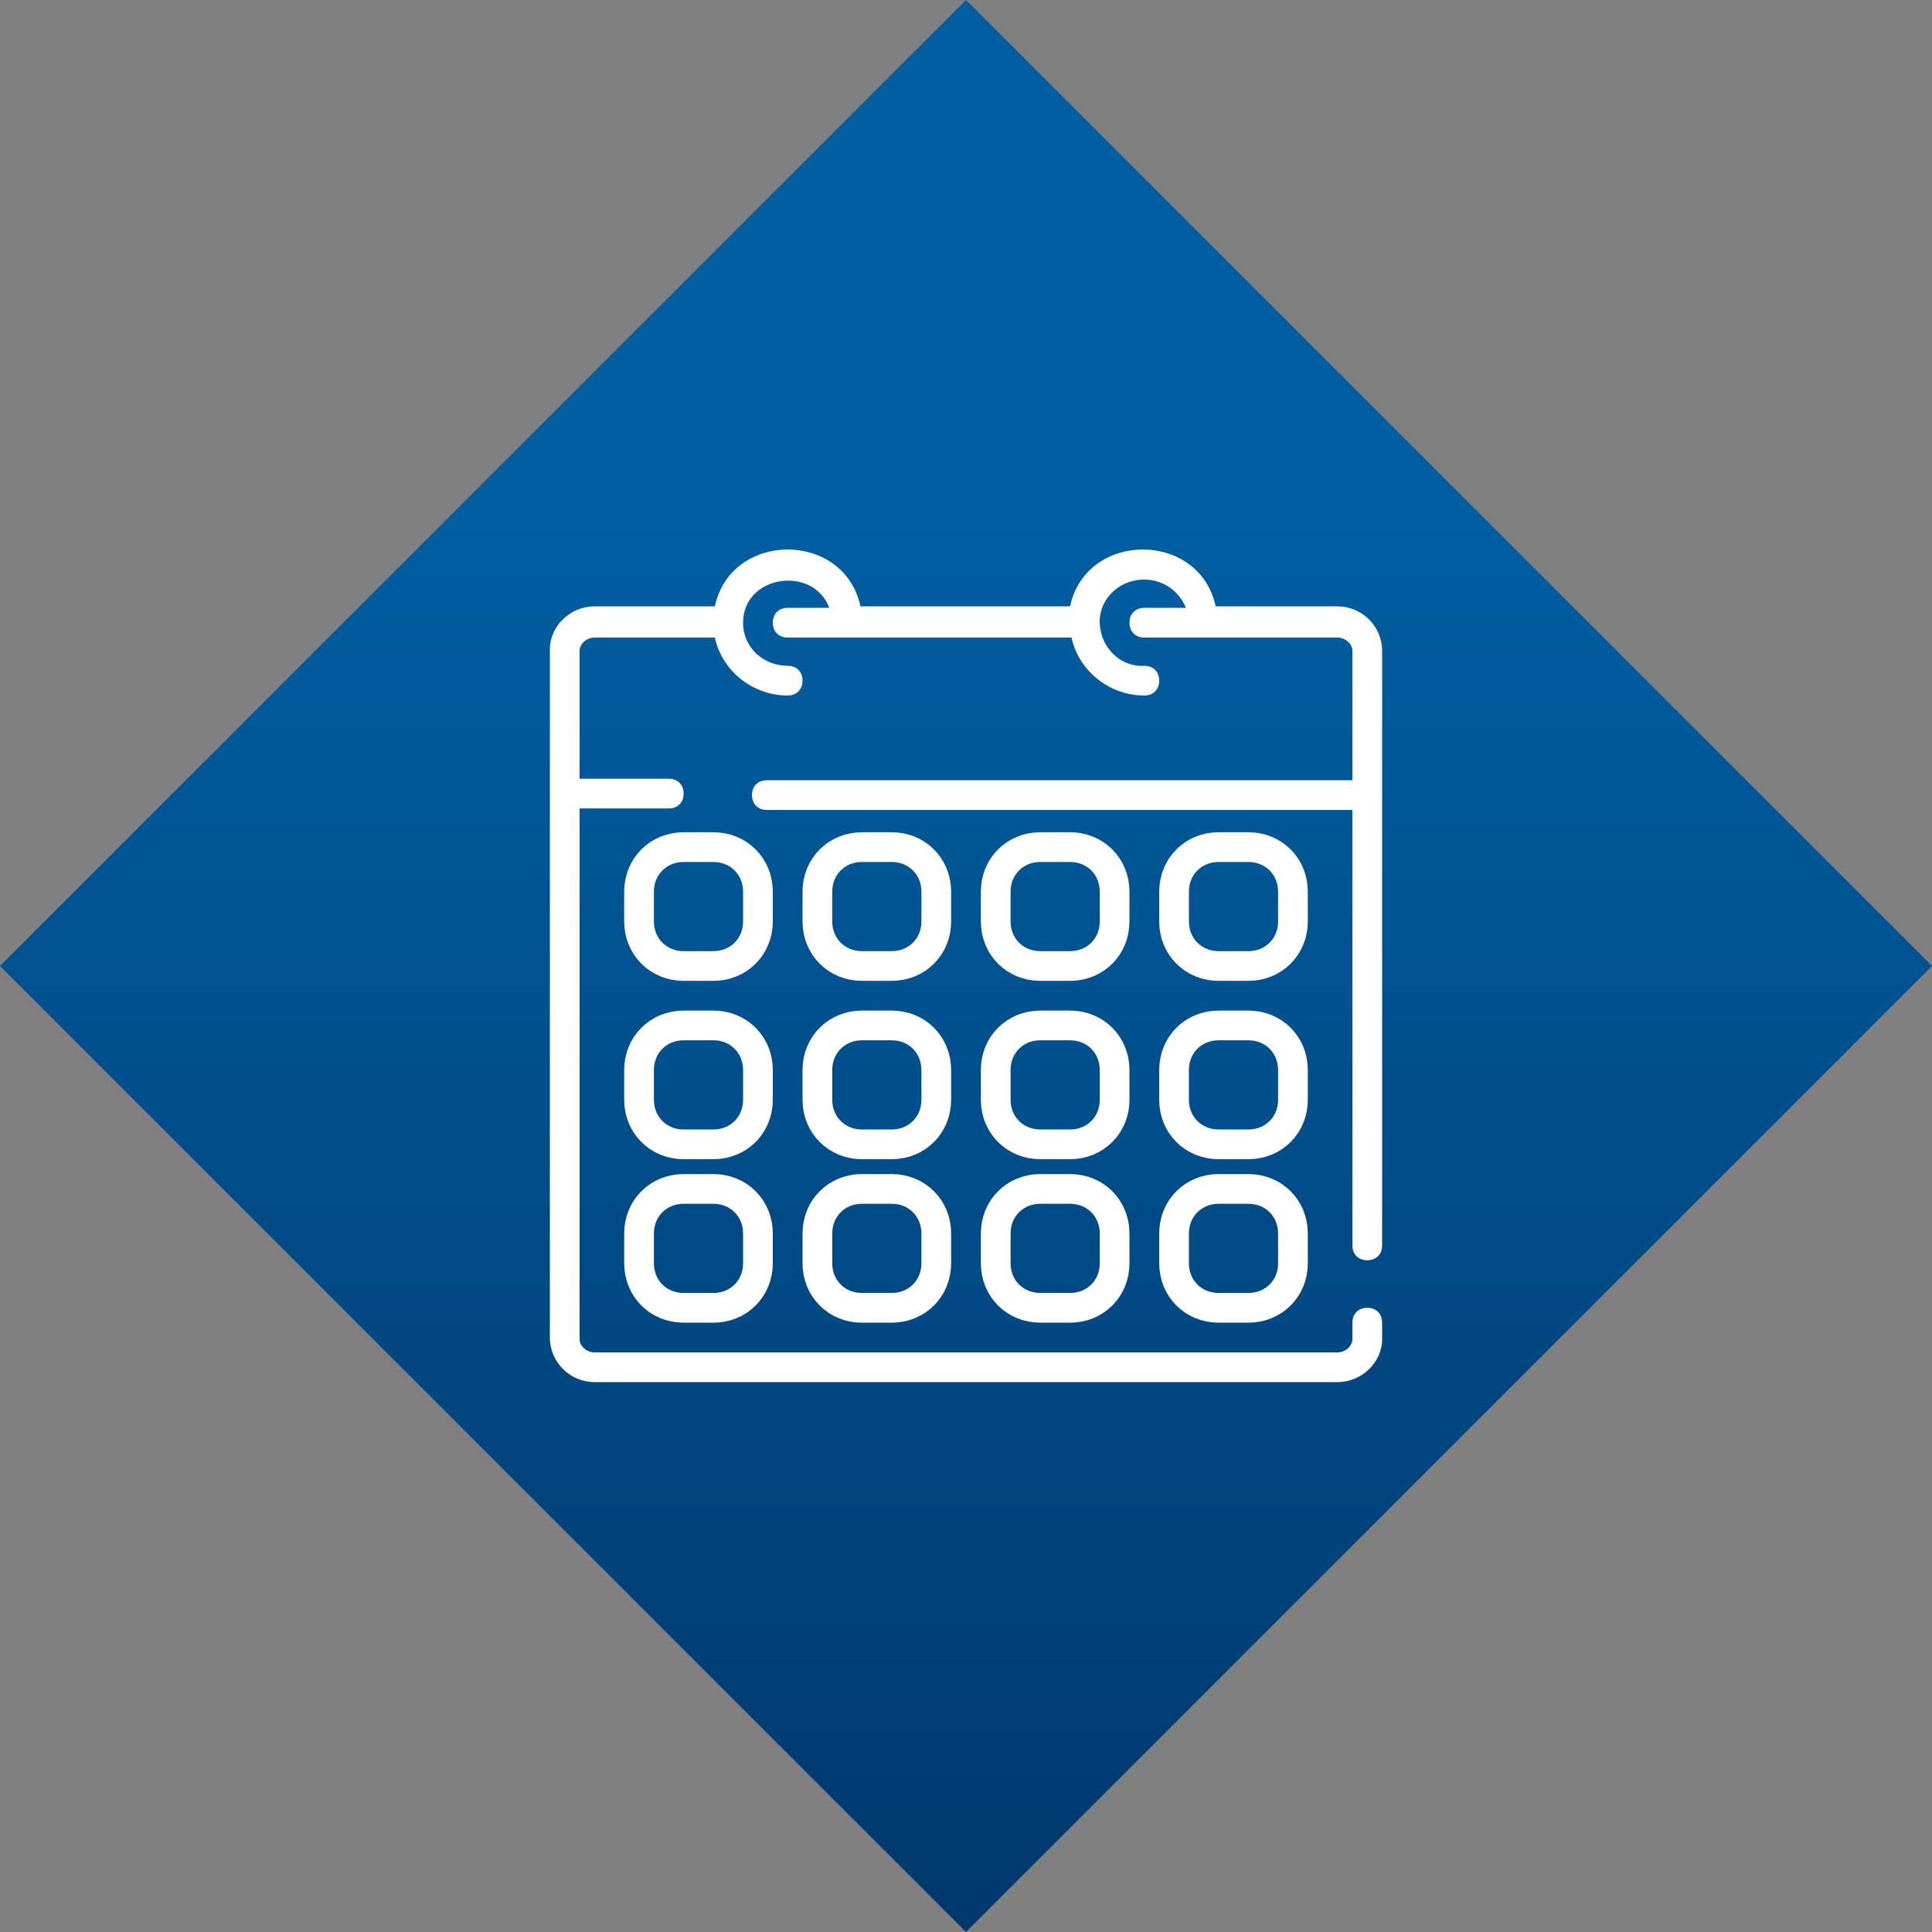 <svg xmlns="http://www.w3.org/2000/svg" xmlns:xlink="http://www.w3.org/1999/xlink" width="130" height="130" viewBox="0 0 130 130">
	<rect x="0" y="0" width="130" height="130" fill="#808080" stroke="none"/>
	<g id="Group_29" transform="translate(-652.942 -1770)">
		<g id="ICON_CALENDAR" transform="translate(652.942 1770)">
			<g id="Group_27">
				<linearGradient id="Filled_2_00000127738863743304918910000010788360119036627331_" gradientUnits="userSpaceOnUse" x1="0.5" y1="129.729" x2="0.5" y2="129" gradientTransform="matrix(130 0 0 -130 0 16900)">
					<stop  offset="0" style="stop-color:#005EA1"/>
					<stop  offset="1" style="stop-color:#00386C"/>
				</linearGradient>
				<path id="Filled_2" style="fill:url(#Filled_2_00000127738863743304918910000010788360119036627331_);" d="M130,65L65,0L0,65
					l65,65L130,65z"/>
			</g>
			<g id="Group_15" transform="translate(37 37)">
				<path id="Path" style="fill:#FFFFFF;" d="M53,3.8h-8.2c-1.1-5.1-8.7-5.1-9.8,0H20.9c-1.1-5.1-8.7-5.1-9.8,0H3c-1.6,0-3,1.3-3,2.9
					v46.3C0,54.7,1.4,56,3,56h50c1.6,0,3-1.3,3-2.9V52c0-0.6-0.4-1-1-1s-1,0.4-1,1v1.1c0,0.5-0.5,0.9-1,0.9H3c-0.5,0-1-0.4-1-0.9
					V17.4h6c0.6,0,1-0.4,1-1c0-0.6-0.4-1-1-1H2V6.8c0-0.5,0.5-0.9,1-0.9h8.1c0.5,2.3,2.6,3.9,4.9,3.9c0.6,0,1-0.4,1-1s-0.4-1-1-1
					c-1.6,0-3-1.2-3-2.9c0-3.2,4.7-3.9,5.8-1H16c-0.6,0-1,0.4-1,1s0.4,1,1,1h19.1c0.5,2.3,2.6,3.9,4.9,3.9c0.6,0,1-0.4,1-1
					s-0.4-1-1-1c-1.6,0.1-2.9-1.2-3-2.8s1.2-2.9,2.8-3c0.1,0,0.1,0,0.2,0c1.2,0,2.3,0.7,2.8,1.9H40c-0.6,0-1,0.4-1,1s0.4,1,1,1h13
					c0.5,0,1,0.4,1,0.9v8.7H14.6c-0.6,0-1,0.4-1,1c0,0.6,0.4,1,1,1H54v29.3c0,0.6,0.4,1,1,1s1-0.4,1-1v-40C56,5.1,54.6,3.8,53,3.8z"
					/>
				<path id="Shape" style="fill:none;stroke:#FFFFFF;stroke-width:2;stroke-miterlimit:10;" d="M9,28c-1.7,0-3-1.3-3-3v-2
					c0-1.7,1.3-3,3-3h2c1.7,0,3,1.3,3,3v2c0,1.7-1.3,3-3,3H9z"/>
				<path id="Shape-2" style="fill:none;stroke:#FFFFFF;stroke-width:2;stroke-miterlimit:10;" d="M21,28c-1.7,0-3-1.3-3-3v-2
					c0-1.7,1.3-3,3-3h2c1.7,0,3,1.3,3,3v2c0,1.7-1.3,3-3,3H21z"/>
				<path id="Shape-3" style="fill:none;stroke:#FFFFFF;stroke-width:2;stroke-miterlimit:10;" d="M33,28c-1.7,0-3-1.3-3-3v-2
					c0-1.7,1.3-3,3-3h2c1.7,0,3,1.3,3,3v2c0,1.7-1.3,3-3,3H33z"/>
				<path id="Shape-4" style="fill:none;stroke:#FFFFFF;stroke-width:2;stroke-miterlimit:10;" d="M45,28c-1.7,0-3-1.3-3-3v-2
					c0-1.7,1.3-3,3-3h2c1.7,0,3,1.3,3,3v2c0,1.7-1.3,3-3,3H45z"/>
				<path id="Shape-5" style="fill:none;stroke:#FFFFFF;stroke-width:2;stroke-miterlimit:10;" d="M9,40c-1.7,0-3-1.3-3-3v-2
					c0-1.7,1.3-3,3-3h2c1.7,0,3,1.3,3,3v2c0,1.7-1.3,3-3,3H9z"/>
				<path id="Shape-6" style="fill:none;stroke:#FFFFFF;stroke-width:2;stroke-miterlimit:10;" d="M21,40c-1.7,0-3-1.3-3-3v-2
					c0-1.7,1.3-3,3-3h2c1.7,0,3,1.3,3,3v2c0,1.7-1.3,3-3,3H21z"/>
				<path id="Shape-7" style="fill:none;stroke:#FFFFFF;stroke-width:2;stroke-miterlimit:10;" d="M33,40c-1.7,0-3-1.3-3-3v-2
					c0-1.7,1.3-3,3-3h2c1.7,0,3,1.3,3,3v2c0,1.7-1.3,3-3,3H33z"/>
				<path id="Shape-8" style="fill:none;stroke:#FFFFFF;stroke-width:2;stroke-miterlimit:10;" d="M45,40c-1.7,0-3-1.3-3-3v-2
					c0-1.7,1.3-3,3-3h2c1.7,0,3,1.3,3,3v2c0,1.7-1.3,3-3,3H45z"/>
				<path id="Shape-9" style="fill:none;stroke:#FFFFFF;stroke-width:2;stroke-miterlimit:10;" d="M9,51c-1.7,0-3-1.3-3-3v-2
					c0-1.7,1.3-3,3-3h2c1.7,0,3,1.3,3,3v2c0,1.7-1.3,3-3,3H9z"/>
				<path id="Shape-10" style="fill:none;stroke:#FFFFFF;stroke-width:2;stroke-miterlimit:10;" d="M21,51c-1.7,0-3-1.3-3-3v-2
					c0-1.7,1.3-3,3-3h2c1.7,0,3,1.3,3,3v2c0,1.7-1.3,3-3,3H21z"/>
				<path id="Shape-11" style="fill:none;stroke:#FFFFFF;stroke-width:2;stroke-miterlimit:10;" d="M33,51c-1.7,0-3-1.3-3-3v-2
					c0-1.7,1.3-3,3-3h2c1.7,0,3,1.3,3,3v2c0,1.7-1.3,3-3,3H33z"/>
				<path id="Shape-12" style="fill:none;stroke:#FFFFFF;stroke-width:2;stroke-miterlimit:10;" d="M45,51c-1.7,0-3-1.3-3-3v-2
					c0-1.7,1.3-3,3-3h2c1.7,0,3,1.3,3,3v2c0,1.7-1.3,3-3,3H45z"/>
			</g>
		</g>
	</g>
</svg>
